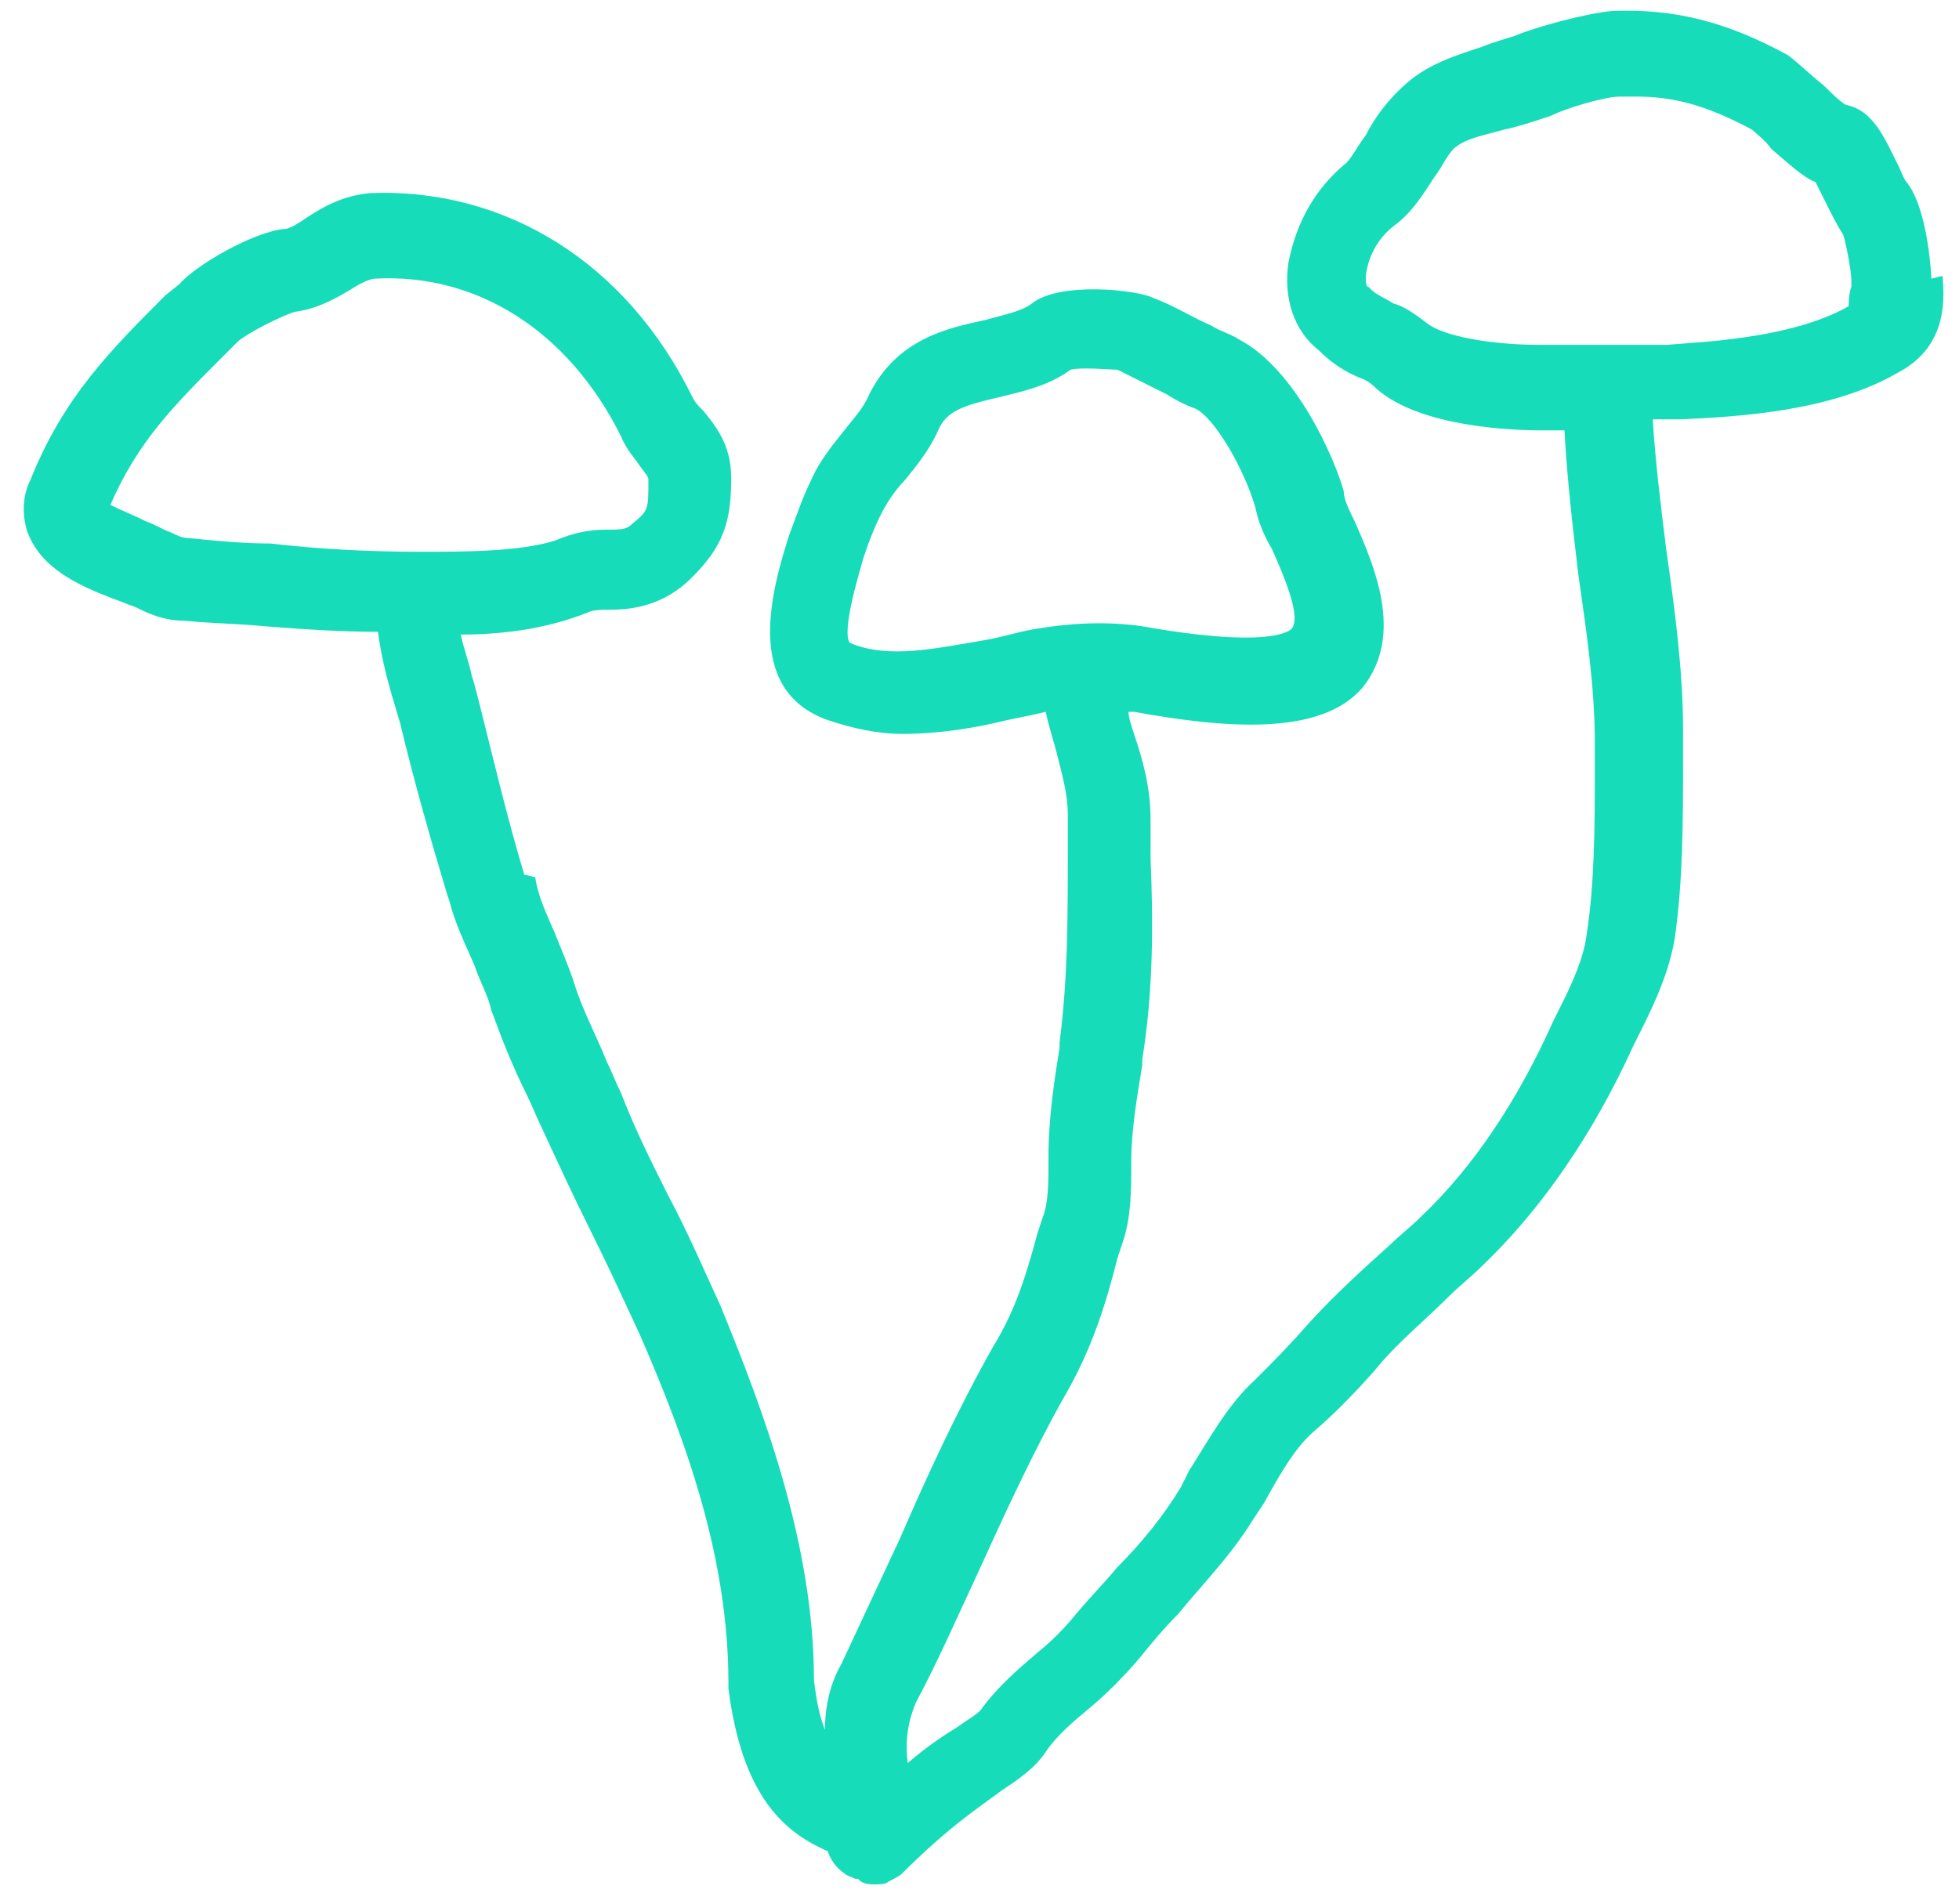 <svg overflow="hidden" xml:space="preserve" xmlns:xlink="http://www.w3.org/1999/xlink" xmlns="http://www.w3.org/2000/svg" height="69" width="71"><g transform="translate(-604 -325)"><path fill="#17DCB9" d="M674 335.1C674 335.1 673.9 332.6 673.1 331.6 673 331.5 672.9 331.2 672.8 331 672.3 330 671.9 329 670.9 328.8 670.7 328.7 670.3 328.3 670.1 328.1 669.6 327.7 669.2 327.3 668.8 327 666.6 325.8 664.7 325.3 662.4 325.4 661.4 325.5 659.6 326 658.9 326.3 658.6 326.4 658.2 326.5 657.7 326.7 656.8 327 655.8 327.3 655 328 654.3 328.6 653.8 329.3 653.5 329.9 653.2 330.3 653 330.7 652.8 330.9 651.7 331.8 651 333 650.7 334.5 650.5 335.8 650.9 337 651.8 337.7 652.3 338.2 652.8 338.5 653.3 338.7 653.6 338.8 653.8 339 653.9 339.1 655.5 340.5 658.9 340.6 659.9 340.6 660.2 340.6 660.4 340.6 660.7 340.6 660.8 342.4 661 344.1 661.2 345.8 661.5 347.9 661.8 349.9 661.8 351.9L661.8 352.9C661.8 354.9 661.8 357 661.5 358.9 661.4 359.7 661 360.6 660.6 361.4L660.3 362C659 364.9 657.4 367.3 655.5 369.1 655.1 369.5 654.7 369.8 654.4 370.1 653.4 371 652.4 371.9 651.4 373 650.7 373.8 650.1 374.4 649.5 375 648.5 375.9 647.8 377.2 647.1 378.3L646.8 378.9C646.2 379.9 645.4 380.9 644.5 381.8 644 382.4 643.5 382.9 643 383.5 642.6 384 642.1 384.5 641.6 384.9 640.9 385.5 640.2 386.1 639.6 386.9 639.5 387.1 639.1 387.3 638.7 387.6 638.2 387.9 637.6 388.3 636.9 388.9 636.8 388.1 636.9 387.4 637.2 386.7 638 385.2 638.7 383.6 639.4 382.1 640.4 379.9 641.5 377.5 642.7 375.4 643.6 373.8 644.1 372.2 644.5 370.6L644.7 370C645 369.1 645 368.1 645 367.2L645 367.1C645 366 645.2 364.8 645.4 363.6L645.4 363.4C645.8 360.9 645.8 358.5 645.7 356.1L645.7 354.7C645.7 353.5 645.4 352.5 645.1 351.6 645 351.3 644.9 351 644.9 350.8 645 350.8 645 350.8 645.1 350.8 648.4 351.4 651.9 351.7 653.4 349.9 654.9 348 653.8 345.5 653.1 343.9 652.9 343.5 652.7 343.1 652.7 342.8 652.4 341.7 651 338.4 648.9 337.3 648.6 337.1 648.2 337 647.9 336.8 647.2 336.5 646.6 336.1 645.8 335.8 645.2 335.5 642.4 335.2 641.4 336 641 336.3 640.4 336.4 639.7 336.6 638.3 336.9 636.5 337.3 635.5 339.3 635.3 339.8 634.9 340.2 634.6 340.6 634.2 341.1 633.7 341.7 633.4 342.4 633.1 343 632.9 343.6 632.6 344.4 632 346.3 630.9 350 634 351.1 634.9 351.4 635.8 351.6 636.7 351.6 638 351.6 639.3 351.4 640.5 351.1 641 351 641.5 350.9 641.9 350.8 642 351.3 642.2 351.9 642.3 352.3 642.5 353.1 642.7 353.8 642.7 354.5L642.7 355.9C642.7 358.3 642.7 360.5 642.4 362.8L642.4 363C642.2 364.2 642 365.6 642 366.9L642 367.1C642 367.8 642 368.6 641.8 369.1L641.6 369.7C641.2 371.2 640.8 372.5 640 373.8 638.7 376.1 637.6 378.5 636.6 380.8 635.9 382.3 635.2 383.8 634.5 385.3 634.1 386 633.9 386.8 633.9 387.7 633.7 387.2 633.6 386.7 633.5 385.9 633.5 381 631.7 376.2 630.1 372.3 629.5 371 628.9 369.6 628.2 368.3 627.6 367.1 627 365.9 626.5 364.6 626.3 364.2 626.2 363.9 626 363.5 625.6 362.5 625.1 361.6 624.8 360.6 624.6 360 624.3 359.3 624.1 358.8 623.8 358.1 623.5 357.5 623.4 356.8L623 356.7C622.4 354.7 621.9 352.6 621.4 350.6 621.3 350.2 621.2 349.8 621.1 349.5 621 349 620.8 348.5 620.7 348 622.2 348 623.8 347.8 625.3 347.2 625.5 347.1 625.8 347.1 626.1 347.1 626.8 347.1 627.9 347 628.9 346.1 630.3 344.8 630.5 343.8 630.5 342.3 630.5 341.1 629.9 340.4 629.5 339.9 629.3 339.7 629.2 339.6 629.1 339.4 626.7 334.5 622.3 331.8 617.4 332 616.4 332.1 615.7 332.5 615.1 332.9 614.8 333.1 614.5 333.3 614.3 333.3 613.2 333.4 611.1 334.6 610.5 335.3 610.5 335.3 610.5 335.3 610.5 335.3L610 335.7C608 337.7 606.3 339.4 605.1 342.4 604.8 343 604.8 343.7 605 344.3 605.5 345.6 606.8 346.2 608.1 346.7 608.4 346.8 608.6 346.9 608.9 347 609.3 347.2 609.9 347.5 610.7 347.5 611.7 347.6 612.6 347.6 613.6 347.7 614.9 347.8 616.3 347.9 617.7 347.9 617.8 348.7 618 349.5 618.2 350.2 618.3 350.5 618.4 350.9 618.5 351.2 619 353.3 619.6 355.4 620.2 357.4L620.3 357.7C620.5 358.5 620.9 359.3 621.2 360 621.4 360.6 621.7 361.1 621.8 361.6 622.2 362.7 622.6 363.7 623.1 364.7 623.3 365.1 623.4 365.4 623.6 365.8 624.2 367.1 624.8 368.4 625.4 369.6 626 370.8 626.6 372.1 627.2 373.4 628.9 377.3 630.4 381.5 630.4 386 630.4 386.1 630.4 386.1 630.4 386.2 630.9 390.1 632.4 391.4 634 392.1 634.1 392.4 634.3 392.7 634.6 392.9 634.7 393 634.8 393 635 393.1 635 393.1 635 393.1 635.1 393.1 635.1 393.1 635.2 393.2 635.2 393.2 635.4 393.3 635.5 393.3 635.7 393.3 635.9 393.3 636.1 393.3 636.2 393.2 636.2 393.2 636.2 393.2 636.2 393.2 636.4 393.1 636.6 393 636.7 392.9 638.4 391.2 639.5 390.5 640.3 389.9 640.9 389.5 641.5 389.1 641.9 388.5 642.3 387.9 642.9 387.4 643.5 386.9 644.1 386.4 644.7 385.8 645.3 385.1 645.7 384.6 646.2 384 646.7 383.5 647.6 382.4 648.6 381.4 649.4 380.1L649.8 379.5C650.3 378.6 650.9 377.5 651.6 376.9 652.3 376.3 653 375.6 653.8 374.7 654.6 373.7 655.6 372.9 656.5 372 656.9 371.6 657.3 371.3 657.7 370.9 659.8 368.9 661.7 366.2 663.2 362.9L663.5 362.3C664 361.3 664.5 360.2 664.7 359 665 356.9 665 354.7 665 352.5L665 351.5C665 349.3 664.7 347.1 664.4 345 664.2 343.4 664 341.8 663.9 340.2 664.2 340.2 664.5 340.2 664.9 340.2 667.1 340.1 670.4 339.9 672.8 338.5 674.5 337.6 674.5 336 674.4 335L674 335.1ZM639.7 348.2C637.9 348.5 636.2 348.9 634.8 348.3 634.5 347.9 635.1 345.9 635.3 345.2 635.5 344.6 635.7 344.1 635.9 343.7 635.9 343.7 635.9 343.7 635.9 343.7 636.1 343.3 636.4 342.8 636.8 342.4 637.2 341.9 637.7 341.3 638 340.6 638.3 339.9 638.9 339.7 640.2 339.4 641 339.2 642 339 642.8 338.4 643.2 338.3 644.2 338.4 644.5 338.4 645.1 338.7 645.7 339 646.3 339.3 646.6 339.5 647 339.7 647.3 339.8 648 340.1 649.1 342 649.5 343.4 649.6 343.9 649.8 344.4 650.1 344.9 650.5 345.8 651.2 347.4 650.8 347.8 650.7 347.9 649.9 348.5 645.4 347.7 644 347.5 642.7 347.6 641.5 347.8 640.9 347.9 640.3 348.1 639.7 348.2ZM610.8 344.5C610.6 344.5 610.4 344.4 610.2 344.3 609.9 344.2 609.6 344 609.3 343.9 608.9 343.7 608.4 343.5 608 343.3 609 341 610.3 339.7 612.1 337.9L612.6 337.4C612.9 337.1 614.3 336.4 614.7 336.3 615.5 336.2 616.2 335.8 616.7 335.5 617 335.3 617.4 335.1 617.6 335.1 621.3 334.9 624.6 337 626.5 340.8 626.7 341.3 627 341.6 627.2 341.9 627.5 342.3 627.5 342.3 627.5 342.4 627.5 343.5 627.5 343.5 626.9 344 626.7 344.2 626.5 344.2 625.9 344.2 625.4 344.2 624.8 344.3 624.1 344.6 622.8 345 620.8 345 619.2 345 617.4 345 615.5 344.9 613.8 344.7 612.8 344.7 611.8 344.6 610.8 344.5ZM671 336.1C671 336.1 670.9 336.2 671 336.1 668.9 337.3 665.5 337.4 664.4 337.5 663.4 337.5 662.4 337.5 661.4 337.5 660.9 337.5 660.4 337.5 659.8 337.5 658.1 337.5 656.3 337.2 655.7 336.7 655.3 336.4 654.9 336.1 654.5 336 654.2 335.8 653.9 335.7 653.7 335.5 653.7 335.5 653.6 335.4 653.6 335.4 653.5 335.4 653.5 335.2 653.5 335 653.6 334.2 654 333.6 654.5 333.2 654.5 333.2 654.5 333.2 654.5 333.2 655.2 332.7 655.6 332 656 331.4 656.3 331 656.5 330.5 656.8 330.3 657.2 330 657.8 329.9 658.5 329.7 659 329.6 659.6 329.4 660.2 329.2 660.8 328.9 662.2 328.5 662.7 328.5 662.9 328.5 663.1 328.5 663.3 328.5 664.8 328.5 666 328.9 667.5 329.7 667.6 329.8 668 330.1 668.2 330.4 668.8 330.9 669.3 331.4 669.8 331.6 669.9 331.8 670.1 332.2 670.2 332.4 670.4 332.8 670.6 333.2 670.8 333.5 670.9 333.8 671.1 334.8 671.1 335.2L671.1 335.4C671 335.6 671 336.1 671 336.1Z"></path></g></svg>